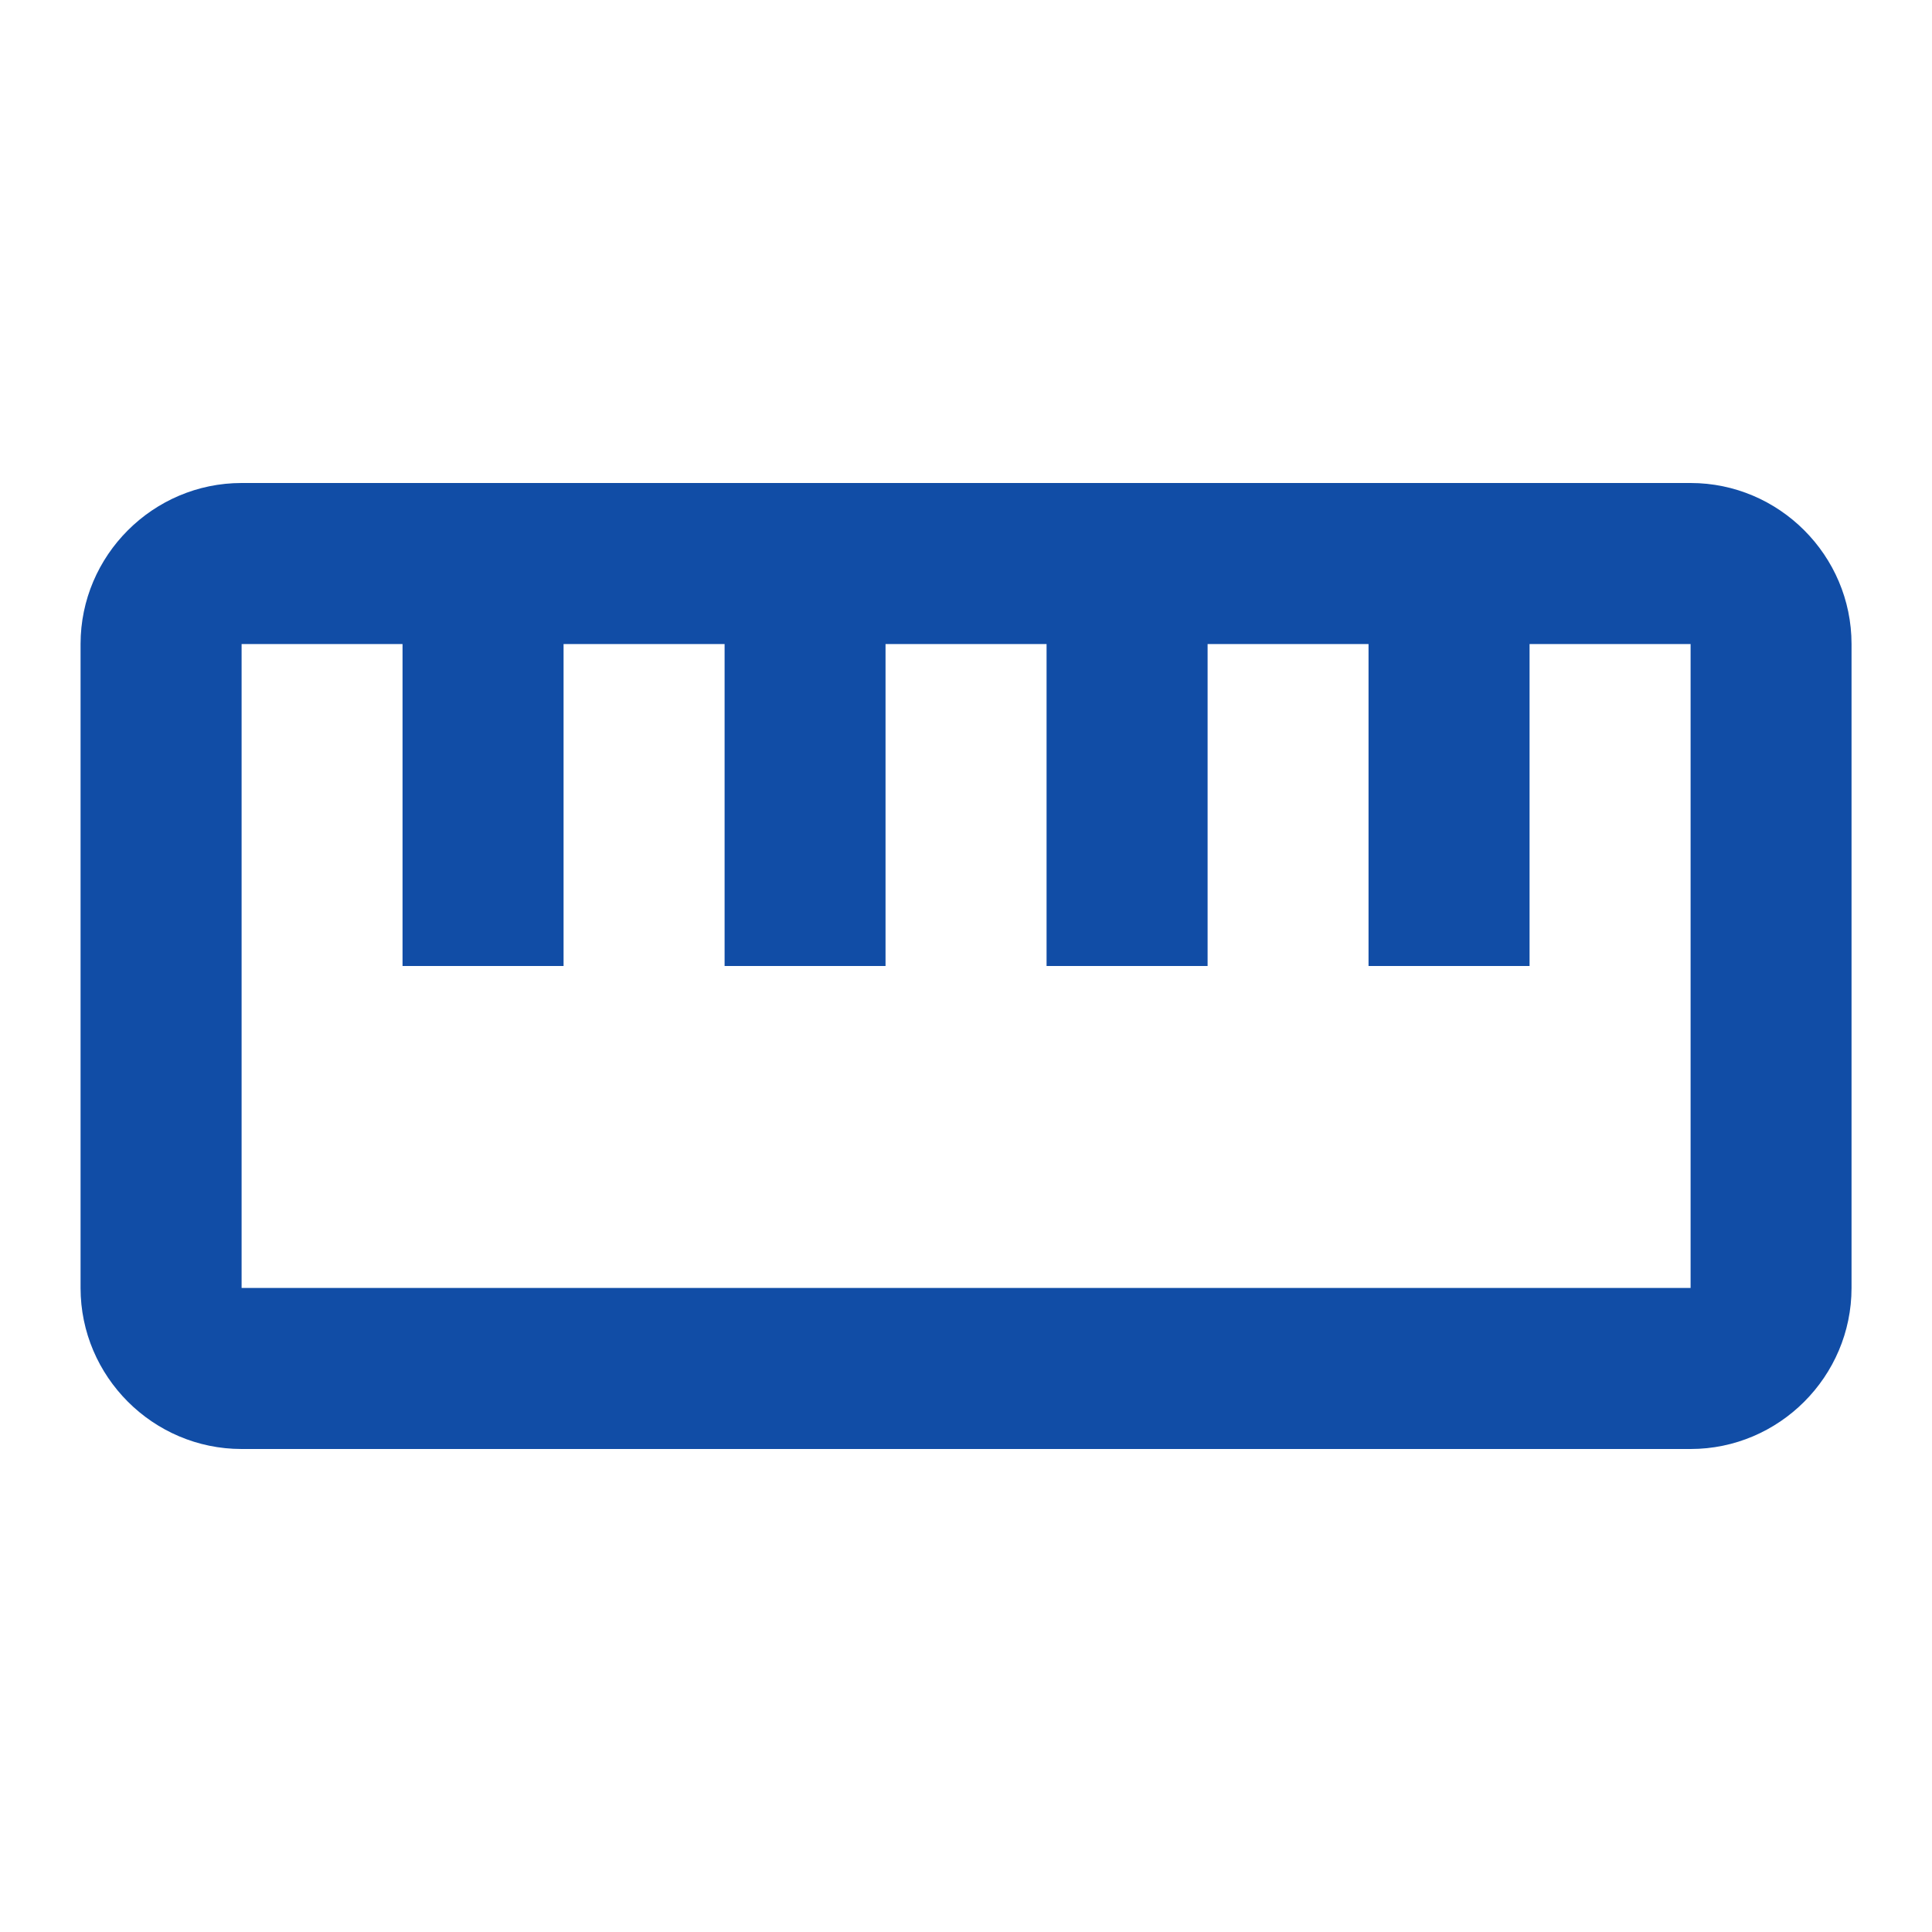 <svg width="20" height="20" viewBox="0 0 20 20" fill="none" xmlns="http://www.w3.org/2000/svg">
<path d="M17.501 5H2.501C1.584 5 0.834 5.75 0.834 6.667V13.333C0.834 14.25 1.584 15 2.501 15H17.501C18.417 15 19.167 14.25 19.167 13.333V6.667C19.167 5.75 18.417 5 17.501 5ZM17.501 13.333H2.501V6.667H4.167V10H5.834V6.667H7.501V10H9.167V6.667H10.834V10H12.501V6.667H14.167V10H15.834V6.667H17.501V13.333Z" fill="#114DA6"/>
</svg>
